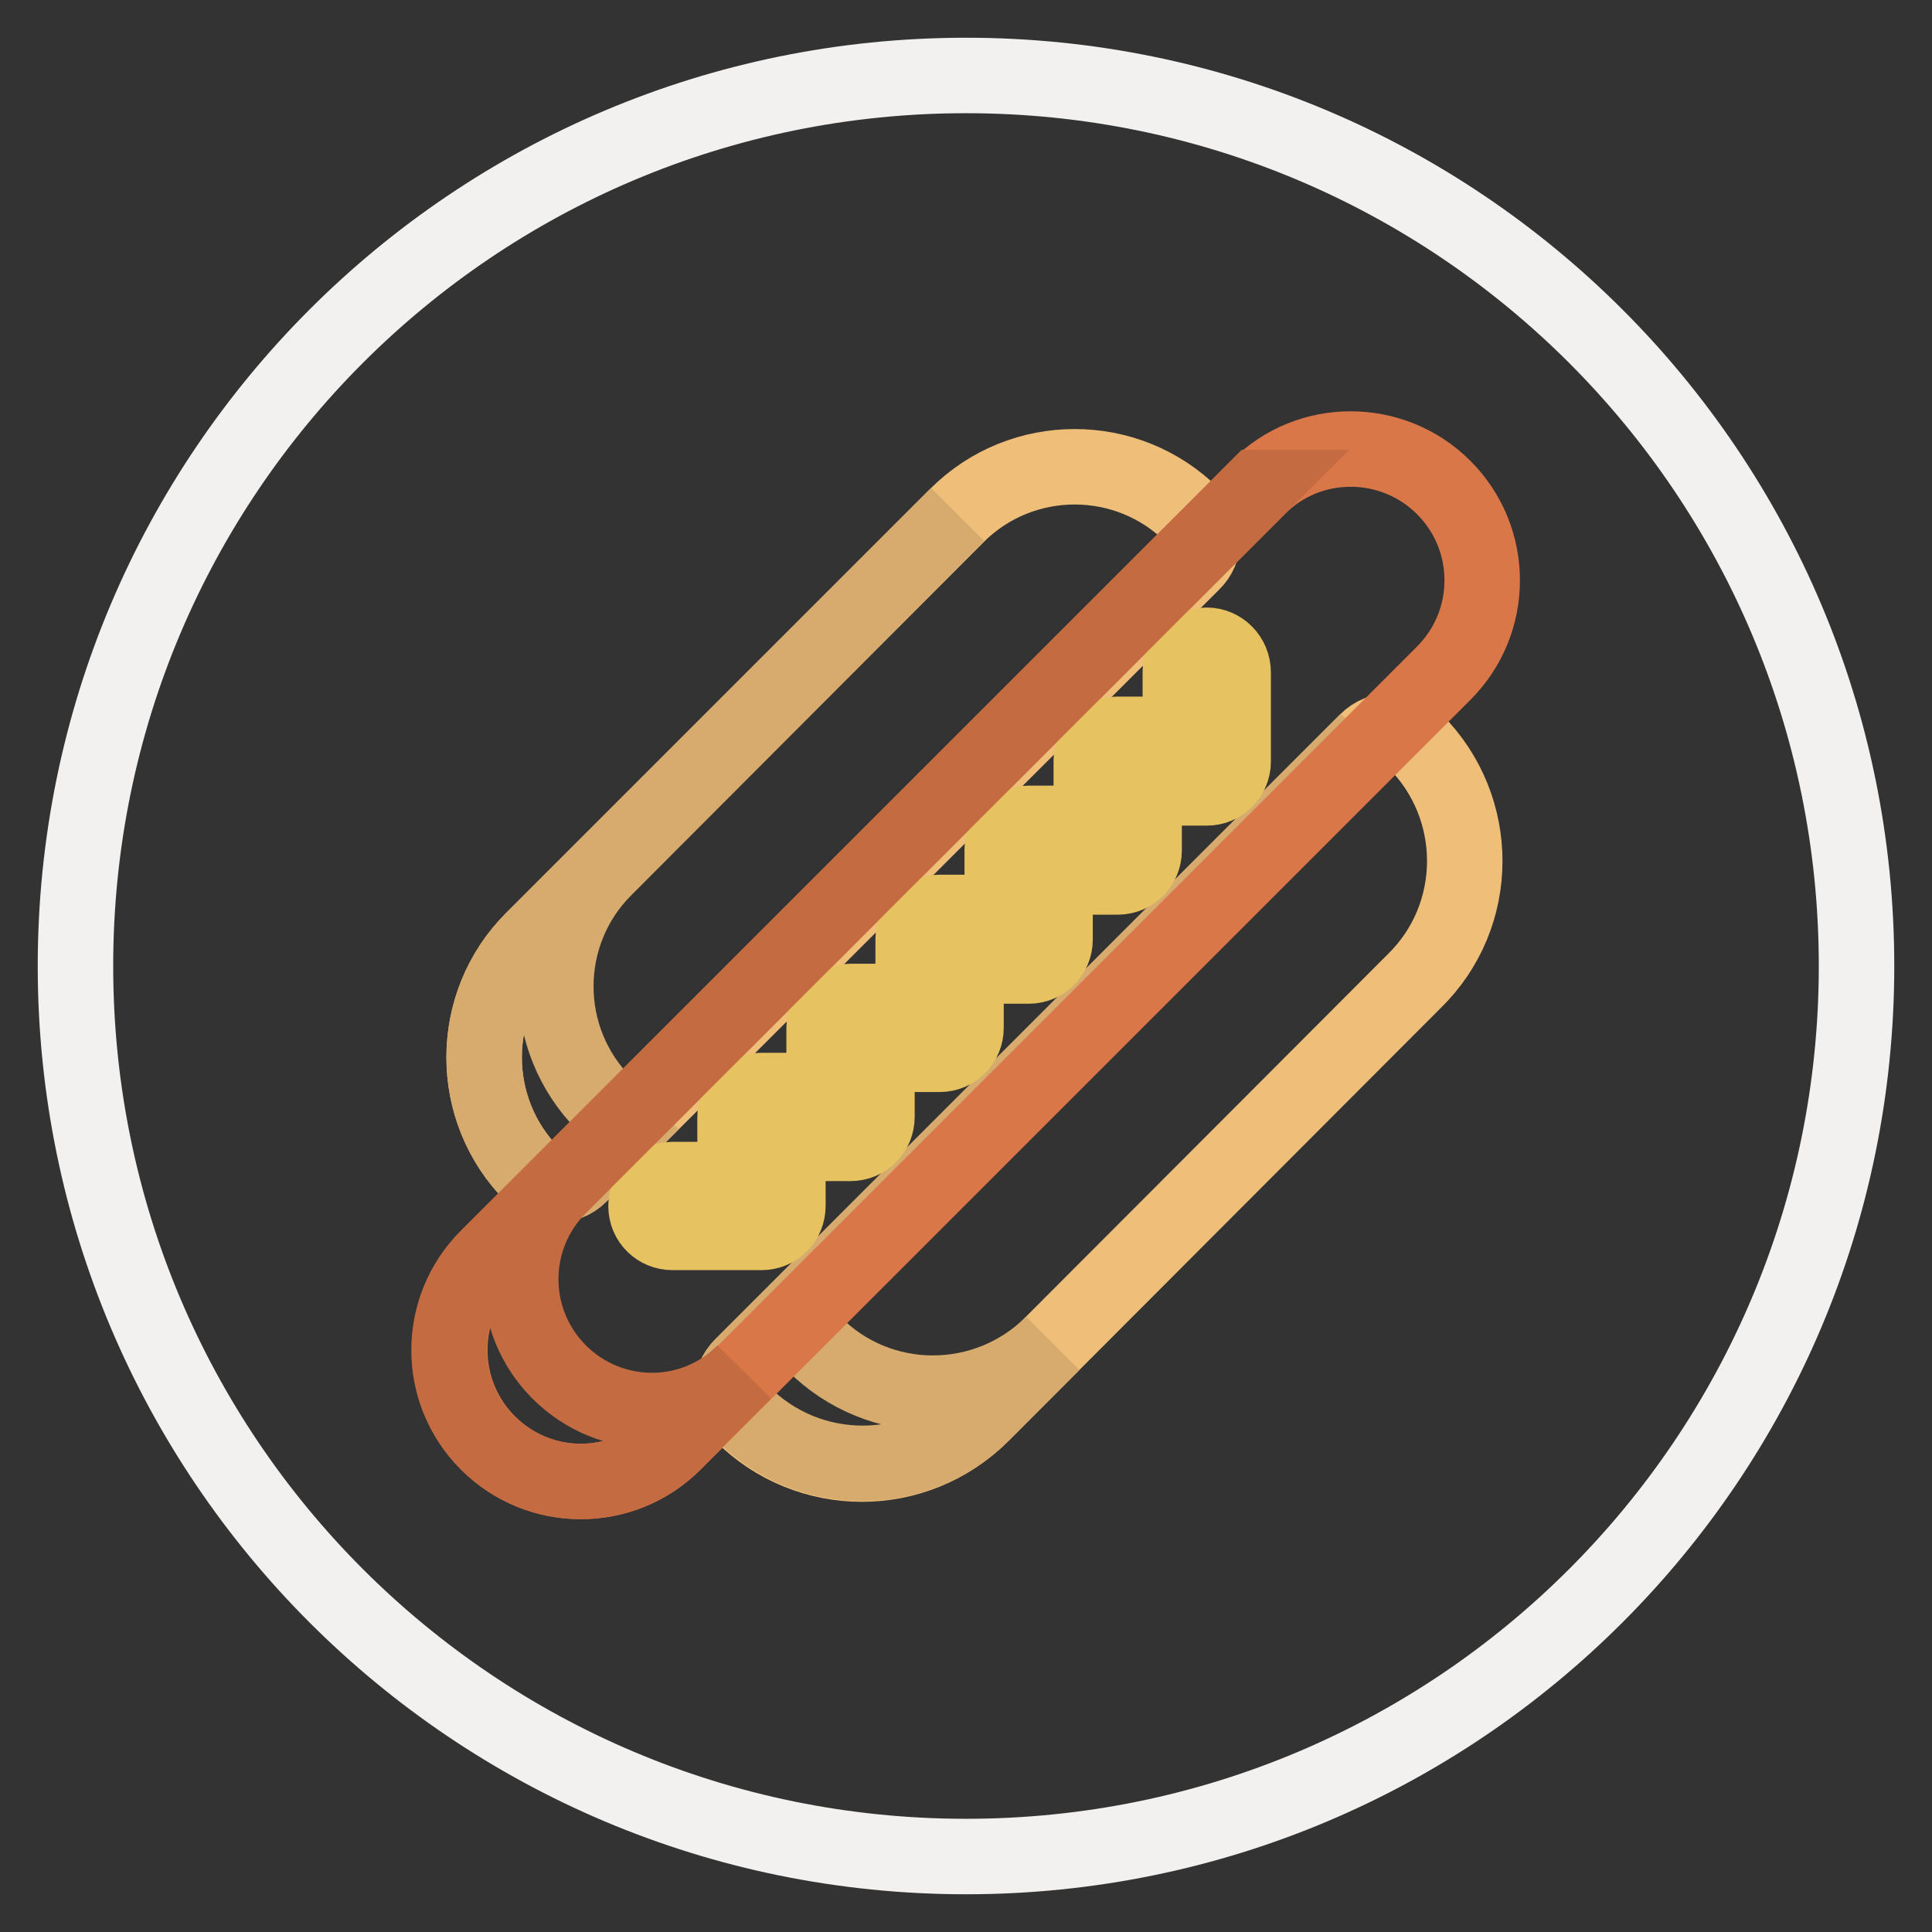 <?xml version="1.0" encoding="utf-8"?>
<!-- Svg Vector Icons : http://www.onlinewebfonts.com/icon -->
<!DOCTYPE svg PUBLIC "-//W3C//DTD SVG 1.1//EN" "http://www.w3.org/Graphics/SVG/1.1/DTD/svg11.dtd">
<svg version="1.1" xmlns="http://www.w3.org/2000/svg" xmlns:xlink="http://www.w3.org/1999/xlink" x="0px" y="0px" viewBox="0 0 256 256" enable-background="new 0 0 256 256" xml:space="preserve">
<rect x="0" y="0" width="256" height="256" fill="#333333" stroke="none"/>
<g> <path stroke-width="10" fill-opacity="0" stroke="#f2f1ef"  d="M128,10c65.2,0,118,52.8,118,118s-52.8,118-118,118S10,193.2,10,128S62.8,10,128,10z"/> <path stroke-width="10" fill-opacity="0" stroke="#efbf79"  d="M158,68.3c-8.6-8.6-22.6-8.6-31.2,0c0,0,0,0,0,0l-56.2,56.2c-8.6,8.6-8.6,22.6,0,31.2 c1.7,1.7,4.5,1.7,6.2,0L158,74.6C159.8,72.9,159.8,70.1,158,68.3C158,68.3,158,68.3,158,68.3z M187.5,98.2c-1.8-1.8-4.6-1.8-6.4,0 c0,0,0,0,0,0l-82.8,82.8c-1.8,1.8-1.8,4.6,0,6.4c8.8,8.8,23,8.8,31.8,0c0,0,0,0,0,0l57.3-57.4C196.3,121.3,196.3,107,187.5,98.2 L187.5,98.2z"/> <path stroke-width="10" fill-opacity="0" stroke="#d7ab6d"  d="M80.1,146.3c-8.6-8.6-8.6-22.6,0-31.2l46.8-46.9l-0.1,0.1l-56.2,56.2c-8.6,8.6-8.6,22.6,0,31.2 c1.7,1.7,4.5,1.7,6.2,0l9.4-9.4C84.6,148.1,81.8,148,80.1,146.3L80.1,146.3z M107.8,178c-1.8-1.8-1.8-4.6,0-6.4l73.4-73.5l0,0 l-82.8,82.8c-1.8,1.8-1.8,4.6,0,6.4c8.8,8.8,23,8.8,31.8,0c0,0,0,0,0,0l9.3-9.3C130.7,186.8,116.5,186.8,107.8,178L107.8,178z"/> <path stroke-width="10" fill-opacity="0" stroke="#da7748"  d="M191.3,64.6c6.8,6.8,6.8,17.8,0,24.6l-102,102c-6.8,6.8-17.8,6.8-24.6,0c0,0,0,0,0,0 c-6.8-6.8-6.8-17.8,0-24.6l102-102C173.4,57.8,184.5,57.8,191.3,64.6C191.3,64.6,191.3,64.6,191.3,64.6z"/> <path stroke-width="10" fill-opacity="0" stroke="#e7c260"  d="M159.9,85.5c-2,0-3.5,1.6-3.5,3.5v8.3h-8.3c-2,0-3.5,1.6-3.5,3.5v8.3h-8.3c-2,0-3.5,1.6-3.5,3.5v8.3h-8.3 c-2,0-3.5,1.6-3.5,3.5v8.3h-8.3c-2,0-3.5,1.6-3.5,3.5v8.3h-8.3c-2,0-3.5,1.6-3.5,3.5v8.3h-8.3c-2,0-3.5,1.6-3.5,3.5 c0,2,1.6,3.5,3.5,3.5h11.8c2,0,3.5-1.6,3.5-3.5v-8.3h8.3c2,0,3.5-1.6,3.5-3.5v-8.3h8.3c2,0,3.5-1.6,3.5-3.5V128h8.3 c2,0,3.5-1.6,3.5-3.5v-8.3h8.3c2,0,3.5-1.6,3.5-3.5v-8.3h8.3c2,0,3.5-1.6,3.5-3.5V89.1C163.4,87.1,161.8,85.5,159.9,85.5 L159.9,85.5z"/> <path stroke-width="10" fill-opacity="0" stroke="#c56b41"  d="M74.1,181.8c-6.8-6.8-6.8-17.8,0-24.6l92.6-92.6l-0.1,0l-102,102c-6.8,6.8-6.8,17.8,0,24.6 c6.8,6.8,17.8,6.8,24.6,0c0,0,0,0,0,0l9.4-9.4C91.9,188.6,80.9,188.6,74.1,181.8L74.1,181.8z"/></g>
</svg>